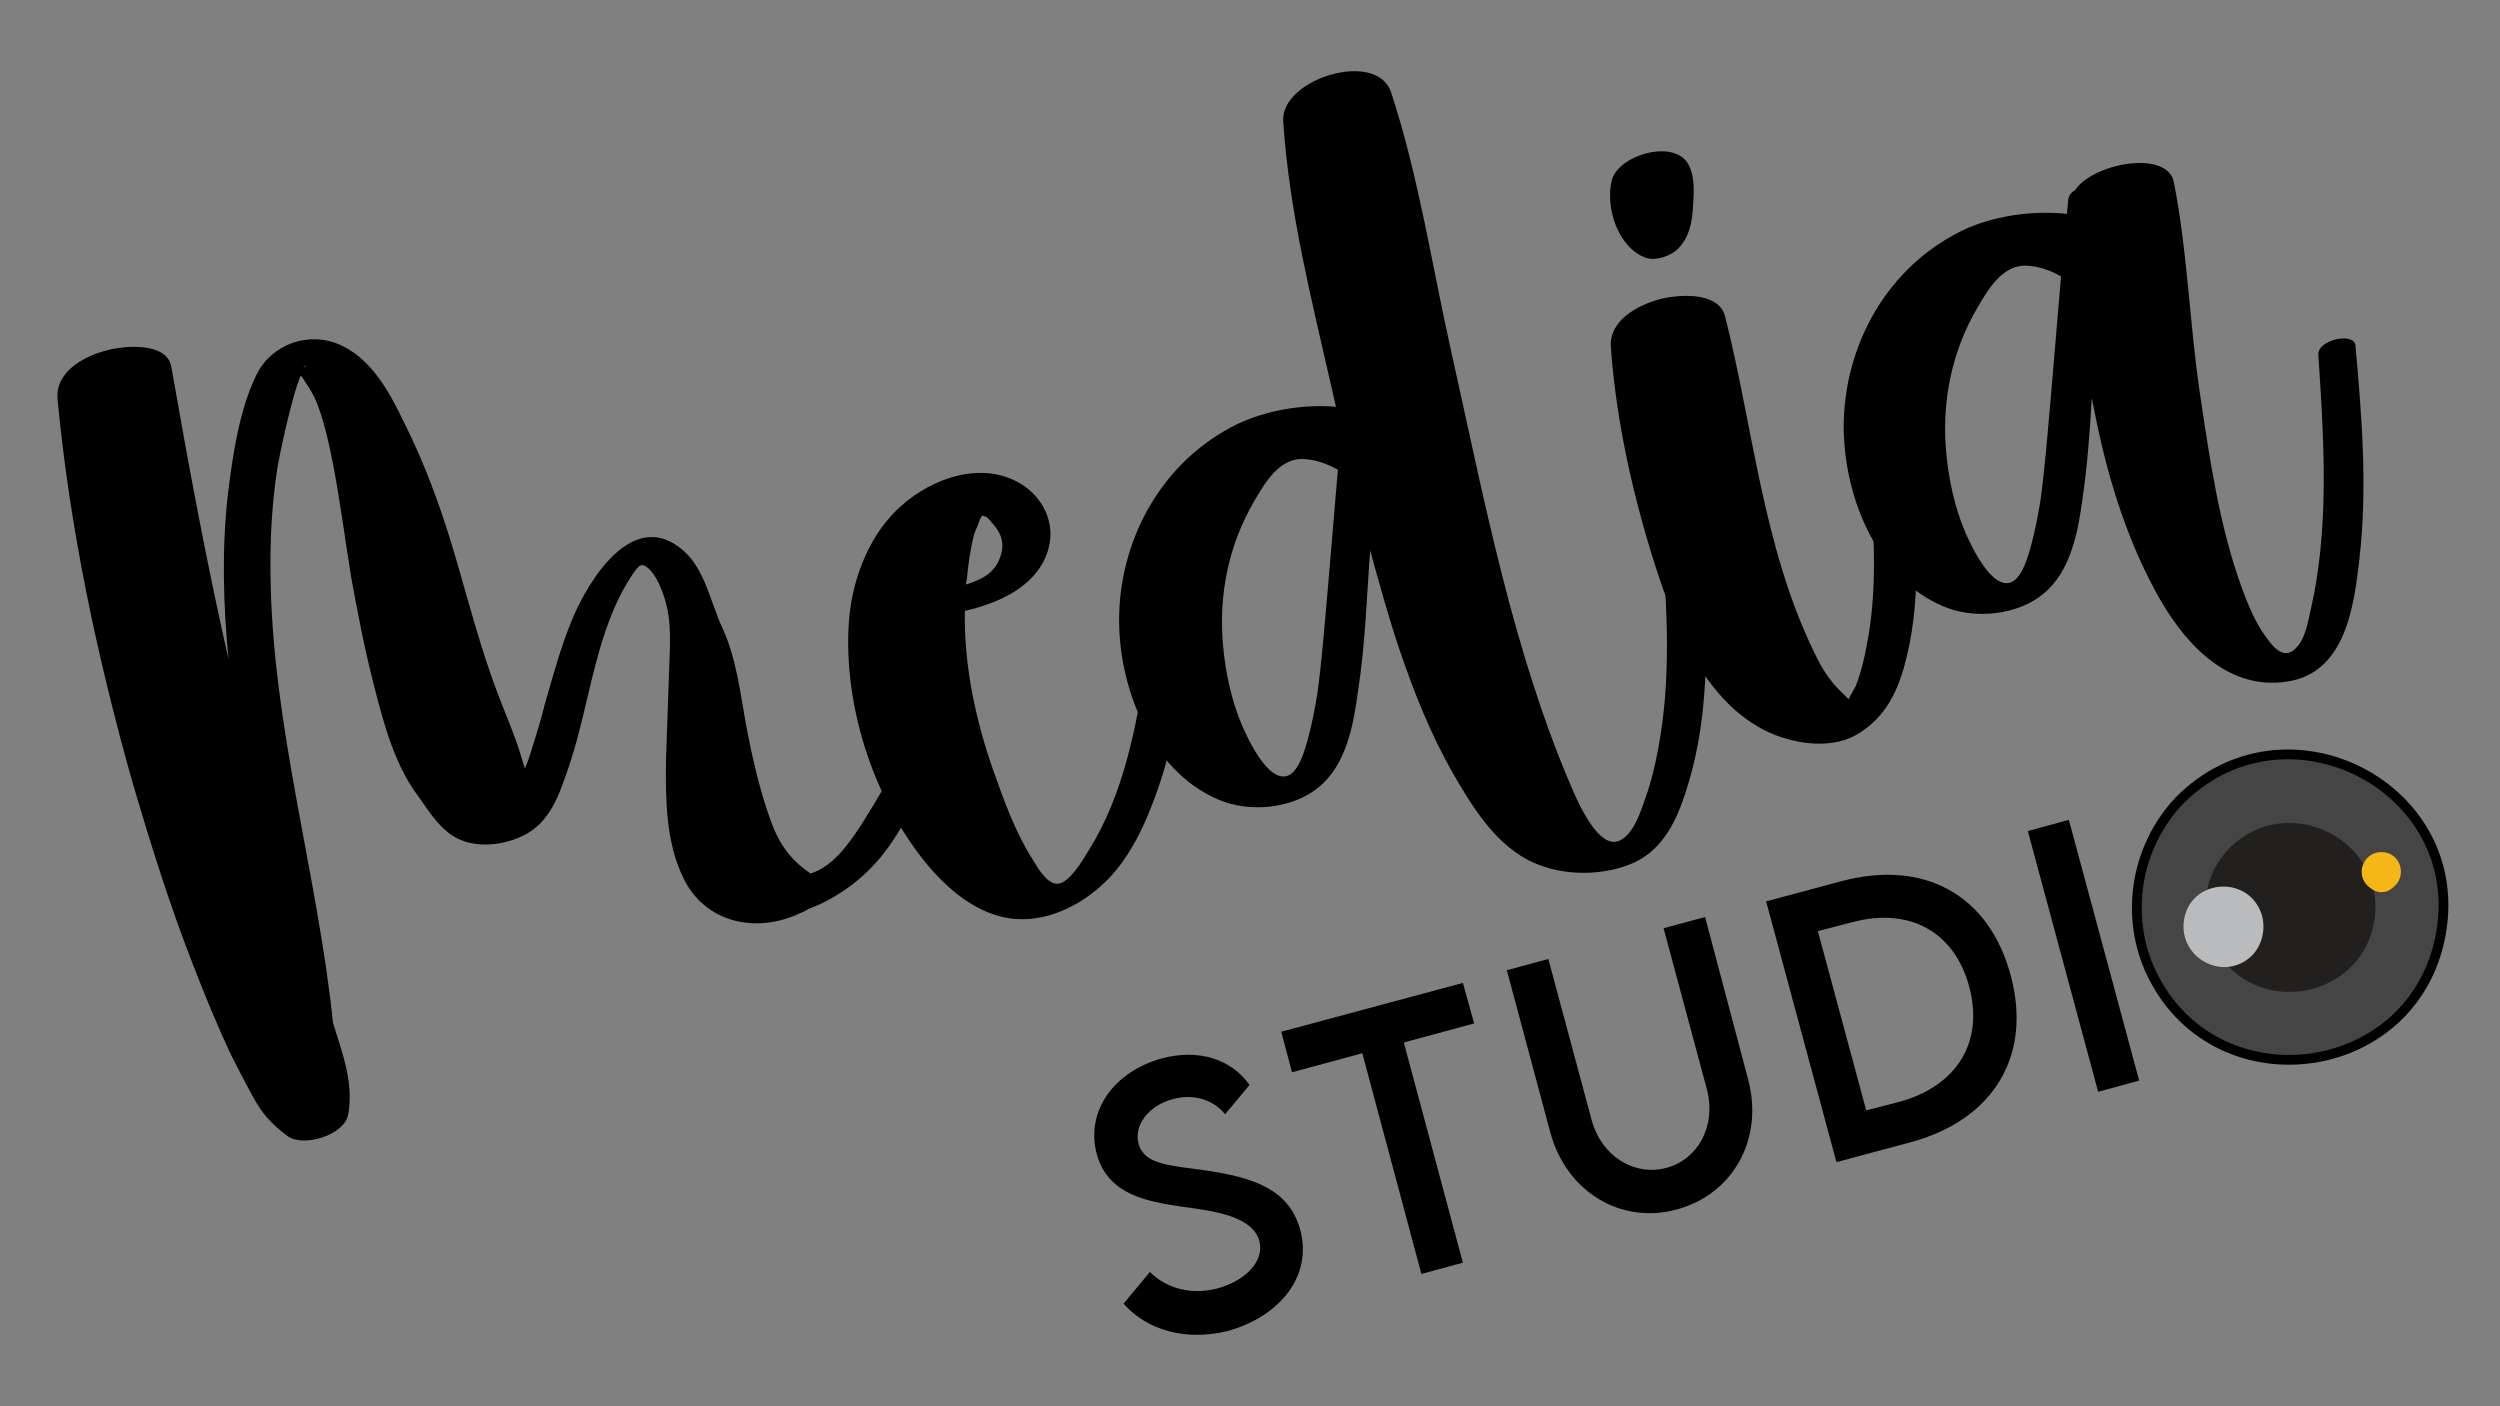 <svg xmlns="http://www.w3.org/2000/svg" viewBox="0 0 512 288" xmlns:v="https://vecta.io/nano"><rect x="0" y="0" width="512" height="288" fill="#808080" stroke="none"/><g fill="#fff"><use href="#B"/><path d="M-230.1 209.6l-14.4 3.9 12.1 45.1-8.5 2.3-12.1-45.1-14.4 3.9-2.2-8.3 37.2-10 2.3 8.2zm15.6 22.3l-8.9-33.2 8.5-2.3 8.9 33.1c2 7.3 8.7 11.4 15.2 9.7s10.3-8.5 8.4-16l-8.9-33.1 8.5-2.3 8.9 33.2c3.3 12.3-3.1 23.6-14.6 26.7-11.4 3.1-22.7-3.5-26-15.8z"/><use href="#C"/><use href="#D"/><path d="M-496.9 75.2c3.5 20 7.2 40 11.7 59.8-1.1-11.4-1.4-22.8-.1-34 .9-7.9 2.2-16.9 5.8-24.1 3.1-6.4 10.9-9.1 17.3-6.1 7.4 3.4 11 11.8 14.4 18.8 4 8.5 6.9 17 9.5 26 2.5 8.7 4.9 17.7 8.1 26.2 1.6 4.3 3.6 8.7 4.9 13.1.3.9.5 1.8.8 2.6.6-1.4 1.1-2.9 1.5-4.3.9-2.8 1.8-5.7 2.5-8.6 1.7-5.9 3.3-11.9 5.7-17.7 3.3-7.9 12.5-23.1 22.8-14 4.4 3.9 5.5 10.5 7.9 15.7 2.9 6.2 3.7 13.4 4.9 20 1.3 6.8 2.8 13.5 5.2 20 1.8 4.8 4.2 7.8 8 10.4 4.5-1.4 7.7-5.9 10.2-9.7 3.1-4.8 5.8-9.9 9.2-14.6 1.5-2.1 9.2-3 7.1.4-4.2 6.8-7 14.3-12.1 20.5-2.3 2.8-5.1 5.3-8.2 7.3-1.4.9-3 1.8-4.5 2.5-.1 0-1.2.5-2 .8-.5.3-1.4.8-1.8.9-9 4.3-19.5 2-23.9-7.1-3.7-7.5-3.7-16.3-3.6-24.5l.8-22.7c.1-4.3-.1-8.1-1.8-12.1-.5-1.4-1.2-2.6-2.1-3.7-1.9-2-2.4-1.2-3.8.8-7.6 11.4-8.6 26.2-12.9 39-2 5.8-3.8 11.9-9.8 14.6-4.3 2-10.1 2.5-14.2-.2-3-2-4.9-5.2-7-8.1-4.7-6.3-6.9-14.4-8.8-21.8-2-7.6-3.5-15.4-4.9-23.1-1.5-8.1-2.5-16.1-4.2-24.1-.7-3.5-1.5-7-2.7-10.4-.6-1.8-1.4-3.3-2.4-4.8-.3-.5-.8-1.1-1-1.6-.2-.1-.3-.2-.3-.3-2 4.6-4.6 17.6-4.8 19-1.1 7.1-1.5 14.4-1.4 21.7.3 31.1 9.6 61.1 12.8 91.9 1.9 6.1 4.3 12.3 3.1 18.8-.8 4.2-9.3 6.8-12.5 4.3-3.2-2.4-5.1-4.5-7-8-1.6-2.9-3.1-5.8-4.6-8.8-2.8-6-5.3-12.1-7.7-18.3-4.8-12.3-8.7-24.8-12.4-37.4-7.2-25.5-12.8-51.8-15.3-78.2-.6-5.7 5.3-8.9 9.9-10.1 3.7-1.1 12.9-2 13.7 3.3zm27 .1c.2-.1.3-.3.6-.3-.2-.2-.4 0-.6.3z"/><use href="#E"/><path d="M-183.8 108.9c1.4 17.8 2.7 36.3-3.1 53.7-2 6.2-5.1 12.1-11.5 14.5-6.5 2.5-14.8 2.2-20.9-1.1-7-3.8-11.5-11.3-15.4-18.1-4.4-7.8-7.7-16.1-10.6-24.6-2.3-6.8-4.2-13.7-6.1-20.6-.7 9.7-1 19.4-2.5 29-.9 6.8-2.4 14.9-8 19.5-5.4 4.5-14.4 5.3-20.7 2.5-14-6-20.5-23.6-20.2-37.7.4-16.3 9.1-31.7 24.1-39.1 5.6-2.7 13.2-4.2 20.3-3.6-.3-1.2-.5-2.3-.8-3.5-4.1-18.1-8.8-36.4-10-55-.5-8.7 19.2-14.7 22.1-5.9 5.7 17.4 8.4 35.7 12.4 53.5 6.7 30 12.5 60.9 24.7 89.2 1.3 3 5.6 12.7 9.8 10.5 2.9-1.4 4.3-6.2 5.3-9 1.1-3.1 1.9-6.5 2.5-9.8 2.7-14.1 1.8-28.5.8-42.7.1-2.8 7.5-4.4 7.8-1.7zM-258 96.2c-2.3-1.3-4.7-2.1-7.2-2.2-4.8-.1-7.7 4.8-9.8 8.4-5.4 9.1-7.5 19.5-6.5 30 .5 5.4 1.7 11 3.8 16 1.2 2.8 5.5 12.2 9.6 10.4 2.3-1.1 3.4-5.5 4-7.6.8-3 1.4-6.1 1.9-9.2.9-6.5 1.4-13.2 2-19.8l2.2-26z"/><use href="#F"/><use href="#G"/></g><g fill-rule="evenodd"><use href="#H" fill="#444544" stroke="#000" stroke-width="2" stroke-miterlimit="10"/><use href="#I" fill="#22201e"/><use href="#J" fill="#b9bbbd"/><use href="#K" fill="#f5b718"/></g><use href="#B" x="532"/><path d="M301.9 209.6l-14.4 3.9 12.1 45.1-8.5 2.3-12.1-45.2-14.4 3.9-2.2-8.3 37.2-10 2.3 8.3zm15.6 22.3l-8.9-33.2 8.5-2.3 8.9 33.1c2 7.3 8.7 11.4 15.2 9.7s10.3-8.5 8.4-16l-8.9-33.1 8.5-2.3L358 221c3.3 12.3-3.1 23.6-14.6 26.7-11.3 3.1-22.6-3.5-25.9-15.8z"/><use href="#C" x="532"/><use href="#D" x="532"/><path d="M35.1 75.2c3.5 20 7.2 40 11.7 59.8-1.1-11.4-1.4-22.8-.1-34 1-8 2.3-17 5.8-24.2 3.1-6.4 10.9-9.1 17.3-6.1 7.4 3.4 11 11.8 14.4 18.8 4 8.5 6.9 17 9.5 26 2.5 8.7 4.9 17.7 8.1 26.2 1.6 4.3 3.6 8.7 4.9 13.1.3.9.5 1.8.8 2.6.6-1.4 1.1-2.9 1.5-4.3.9-2.8 1.8-5.7 2.5-8.6 1.7-5.9 3.3-11.9 5.7-17.7 3.3-7.9 12.5-23.1 22.8-14 4.4 3.9 5.5 10.5 7.9 15.7 2.9 6.2 3.7 13.4 4.9 20 1.3 6.8 2.8 13.5 5.2 20 1.8 4.8 4.2 7.8 8 10.4 4.5-1.4 7.7-5.9 10.2-9.7 3.1-4.8 5.8-9.9 9.2-14.6 1.5-2.1 9.2-3 7.1.4-4.2 6.8-7 14.3-12.1 20.5-2.3 2.8-5.1 5.3-8.2 7.3-1.4.9-3 1.8-4.5 2.5-.1 0-1.2.5-2 .8-.5.3-1.4.8-1.8.9-9 4.3-19.5 2-23.9-7.1-3.7-7.5-3.7-16.3-3.6-24.5l.8-22.7c.1-4.3-.1-8.1-1.8-12.1-.5-1.4-1.2-2.6-2.1-3.7-1.9-2-2.4-1.2-3.8.8-7.6 11.4-8.6 26.2-12.9 39-2 5.8-3.8 11.9-9.8 14.6-4.3 2-10.1 2.5-14.2-.2-3-2-4.9-5.2-7-8.1-4.7-6.3-6.9-14.4-8.8-21.8-2-7.6-3.5-15.4-4.9-23.1-1.3-8-2.3-16.1-3.9-24.1-.7-3.5-1.5-7-2.7-10.4-.6-1.8-1.4-3.3-2.4-4.8-.3-.5-.8-1.1-1-1.6-.2-.1-.3-.2-.3-.3-2 4.6-4.6 17.6-4.8 19-1.1 7.1-1.5 14.4-1.4 21.7.3 31.1 9.6 61.1 12.8 91.9 1.9 6.1 4.3 12.3 3.1 18.8-.8 4.2-9.3 6.8-12.5 4.3-3.2-2.4-5.1-4.5-7-8-1.6-2.9-3.1-5.8-4.6-8.8-2.8-6-5.3-12.1-7.7-18.3-4.8-12.3-8.7-24.8-12.4-37.4-7.2-25.5-12.8-51.8-15.3-78.2-.6-5.7 5.3-8.9 9.9-10.1 3.4-1 12.6-1.9 13.4 3.4zm27 .1c.2-.1.3-.3.6-.3-.2-.2-.4 0-.6.3z"/><use href="#E" x="532"/><path d="M348.2 108.9c1.4 17.8 2.7 36.3-3.1 53.7-2 6.2-5.1 12.1-11.5 14.5-6.5 2.5-14.8 2.2-20.9-1.1-7-3.8-11.5-11.3-15.4-18.1-4.4-7.8-7.7-16.1-10.6-24.6-2.3-6.8-4.2-13.7-6.1-20.6-.7 9.7-1 19.4-2.5 29-.9 6.8-2.4 14.9-8 19.5-5.4 4.5-14.4 5.3-20.7 2.5-14-6-20.5-23.6-20.2-37.7.4-16.3 9.1-31.7 24.1-39.1 5.6-2.7 13.2-4.2 20.3-3.6-.3-1.2-.5-2.3-.8-3.5-4.1-18.1-8.8-36.4-10-55-.5-8.7 19.2-14.7 22.1-5.9 5.7 17.4 8.4 35.7 12.4 53.5 6.7 30 12.5 60.9 24.7 89.2 1.3 3 5.6 12.7 9.8 10.5 2.9-1.4 4.3-6.2 5.3-9 1.1-3.1 1.9-6.5 2.5-9.8 2.7-14.1 1.8-28.5.8-42.7.1-2.8 7.5-4.4 7.8-1.7zM274 96.2c-2.3-1.3-4.7-2.1-7.2-2.2-4.8-.1-7.7 4.8-9.8 8.4-5.4 9.1-7.5 19.5-6.5 30 .5 5.4 1.7 11 3.8 16 1.2 2.8 5.5 12.2 9.6 10.4 2.3-1.1 3.4-5.5 4-7.6.8-3 1.4-6.1 1.9-9.2.9-6.5 1.4-13.2 2-19.8l2.2-26z"/><use href="#F" x="532"/><use href="#G" x="532"/><g fill-rule="evenodd"><use href="#H" x="532" fill="#444544" stroke="#000" stroke-width="2" stroke-miterlimit="10"/><use href="#I" x="532" fill="#22201e"/><use href="#J" x="532" fill="#b9bbbd"/><use href="#K" x="532" fill="#f5b718"/></g><defs ><path id="B" d="M-301.9 267l5.4-6.5c3.5 3.5 8.6 4.7 13.7 3.4 6-1.6 9.8-5.7 8.7-9.8-1.4-5-9.1-6.1-16.1-7-7-1.1-14.9-2.4-17.2-10.8-2.3-8.8 3.6-16.8 13.2-19.5 7.6-2.1 14.4.1 18.1 5.4l-5 6c-2.6-3.2-6.8-4.2-10.7-3.1-5 1.3-8.1 5.5-7 9.2 1.1 4.2 6.5 4.4 13.7 5.4 9.5 1.4 17.1 3.7 19.4 12.2 2.5 9.4-4.1 17.7-14.9 20.7-8.7 2.1-16.5-.2-21.3-5.6z"/><path id="C" d="M-120.2 199.8c4.4 16.4-3.5 29.5-20.4 34.1l-15.3 4.1-14.4-53.4 15.3-4.1c17.1-4.6 30.4 2.8 34.8 19.3zm-8.5 2.3c-3-11.3-12.3-16.4-24.1-13.2l-6.9 1.8 9.9 36.7 7-1.8c11.7-3.3 17.1-12.3 14.1-23.5z"/><path id="D" d="M-116.7 170.2l8.4-2.3 14.4 53.4-8.4 2.3-14.4-53.4z"/><path id="E" d="M-288.8 134.8c-1.4 8.9-3 17.8-5.9 26.3-2.5 7.3-6 15.3-12 20.5-5.3 4.7-12.8 7.9-20 6.2-7.6-1.8-13.7-8.1-18-14.1-9.3-13-14.7-30.8-13.4-47 .7-7.9 3.8-16.3 9.5-22 6-6 15.9-10.2 24.2-6.4 5.8 2.7 9.1 8.9 6.8 15.1-2.5 6.9-10.1 10.2-16.8 11.7-.2 11.2 2.2 22.4 5.9 32.9 2.2 6.2 4.5 12.6 8.1 18.2.9 1.5 2.8 4.8 4.9 4.8 2.5 0 5.4-5.1 6.5-6.9 7.2-11.5 9.7-25.3 11.8-38.5.5-3 9-4.4 8.4-.8zm-45.4-15.1c3.1-.9 5.9-2.3 7-5.5 1.4-3.7-.4-5.9-2.7-8.3-.4-.1-.7-.3-.9-.3-.2.2-.3.4-.5.7-.3 1.1-.8 2-1.2 3.1-.8 3.1-1.2 6.2-1.5 9.3-.1.3-.1.6-.2 1z"/><path id="F" d="M-201.9 36.9c1.4-5.3 13.2-8.6 15.8-3 1.3 2.6 1 5.9.8 8.8-.2 3.1-.8 6-3.1 8.3-1.4 1.4-4.5 2.5-6.5 1.8-5.7-2-8.4-10.3-7-15.9zm61.2 60.9c1.4 12.9 2.2 26.2-1.4 39-1.6 5.5-4 10-8.9 13.2-5.4 3.6-13.1 2.5-18.7 0-12.8-5.9-19.1-21.1-23.1-33.5-4.7-14.6-8.2-30.1-9.3-45.4-.4-5.4 5.3-8.5 9.9-9.8 3.8-1 12.2-1.7 13.5 3.5 5.8 23 7.7 47 18.2 68.7 1 2.1 2.1 4.2 3.6 6 .9 1.3 2.4 2.5 3.5 3.7.3-.8 1.2-2.1 1.5-2.8 1-2.6 1.7-5.4 2.2-8.2 2.1-10.6 1.6-21.5.8-32.2-.2-3.3 7.9-5.3 8.2-2.2z"/><path id="G" d="M-49.6 70.8c1.3 14.5 2.5 29.1.8 43.7-1.1 9.8-2.9 23.4-14.9 25.1-12.7 1.9-21.6-8.7-26.9-18.6-6.4-11.8-10.2-24.9-12.7-38l-.3-1.5c-.4 6.9-.9 13.8-1.9 20.6-.9 6.8-2.4 14.9-8 19.5-5.4 4.5-14.4 5.3-20.7 2.5-14-6-20.5-23.6-20.2-37.7.4-16.3 9.1-31.7 24.1-39.1 5.9-2.9 14-4.3 21.6-3.5l.3-3c.1-.8.6-1.4 1.4-1.9 3.7-5.5 18.9-8.3 20.2-1.6 2.8 14.1 3.2 28.7 5.3 43 2 13.4 4 27.5 8.7 40.3 1.1 3 2.3 5.9 4 8.6 1.8 2.6 4.4 6.8 7.4 3.1 1.7-2 2.2-5.7 2.8-8.2.8-3.4 1.3-7 1.7-10.4 1.5-13.6.6-27.3-.3-41-.3-3.1 7.4-4.8 7.6-1.9zm-60.3-14.2c-2.3-1.3-4.7-2.1-7.2-2.2-4.8-.1-7.7 4.8-9.8 8.4-5.4 9.1-7.5 19.5-6.5 30 .5 5.4 1.7 11 3.8 16 1.2 2.8 5.5 12.2 9.6 10.4 2.3-1.1 3.4-5.5 4-7.6.8-3 1.4-6.1 1.9-9.2.9-6.5 1.4-13.2 2-19.8l2.2-26z"/><path id="H" d="M-91.8 198.4c12.6 28.3 54.3 23.2 59.7-7.2 5.4-30.2-32-49.2-53.7-27.1-8.6 9.2-11 22.8-6 34.3h0z"/><path id="I" d="M-79 192.8c7 15.8 30.2 12.7 33.2-3.9 3-16.8-17.8-27.3-29.8-15-4.8 5-6.1 12.6-3.4 18.9h0z"/><path id="J" d="M-70.6 195.5c-5.7 5.9-15.4.8-14.1-7.2s12.4-9.2 15.6-1.8c1.3 3 .6 6.7-1.5 9h0z"/><path id="K" d="M-46.5 181.9c-3.4-2.3-1.7-7.4 2.2-7.4 4 0 5.5 5.1 2.2 7.4-1.2 1.1-3.1 1.1-4.4 0h0z"/></defs></svg>